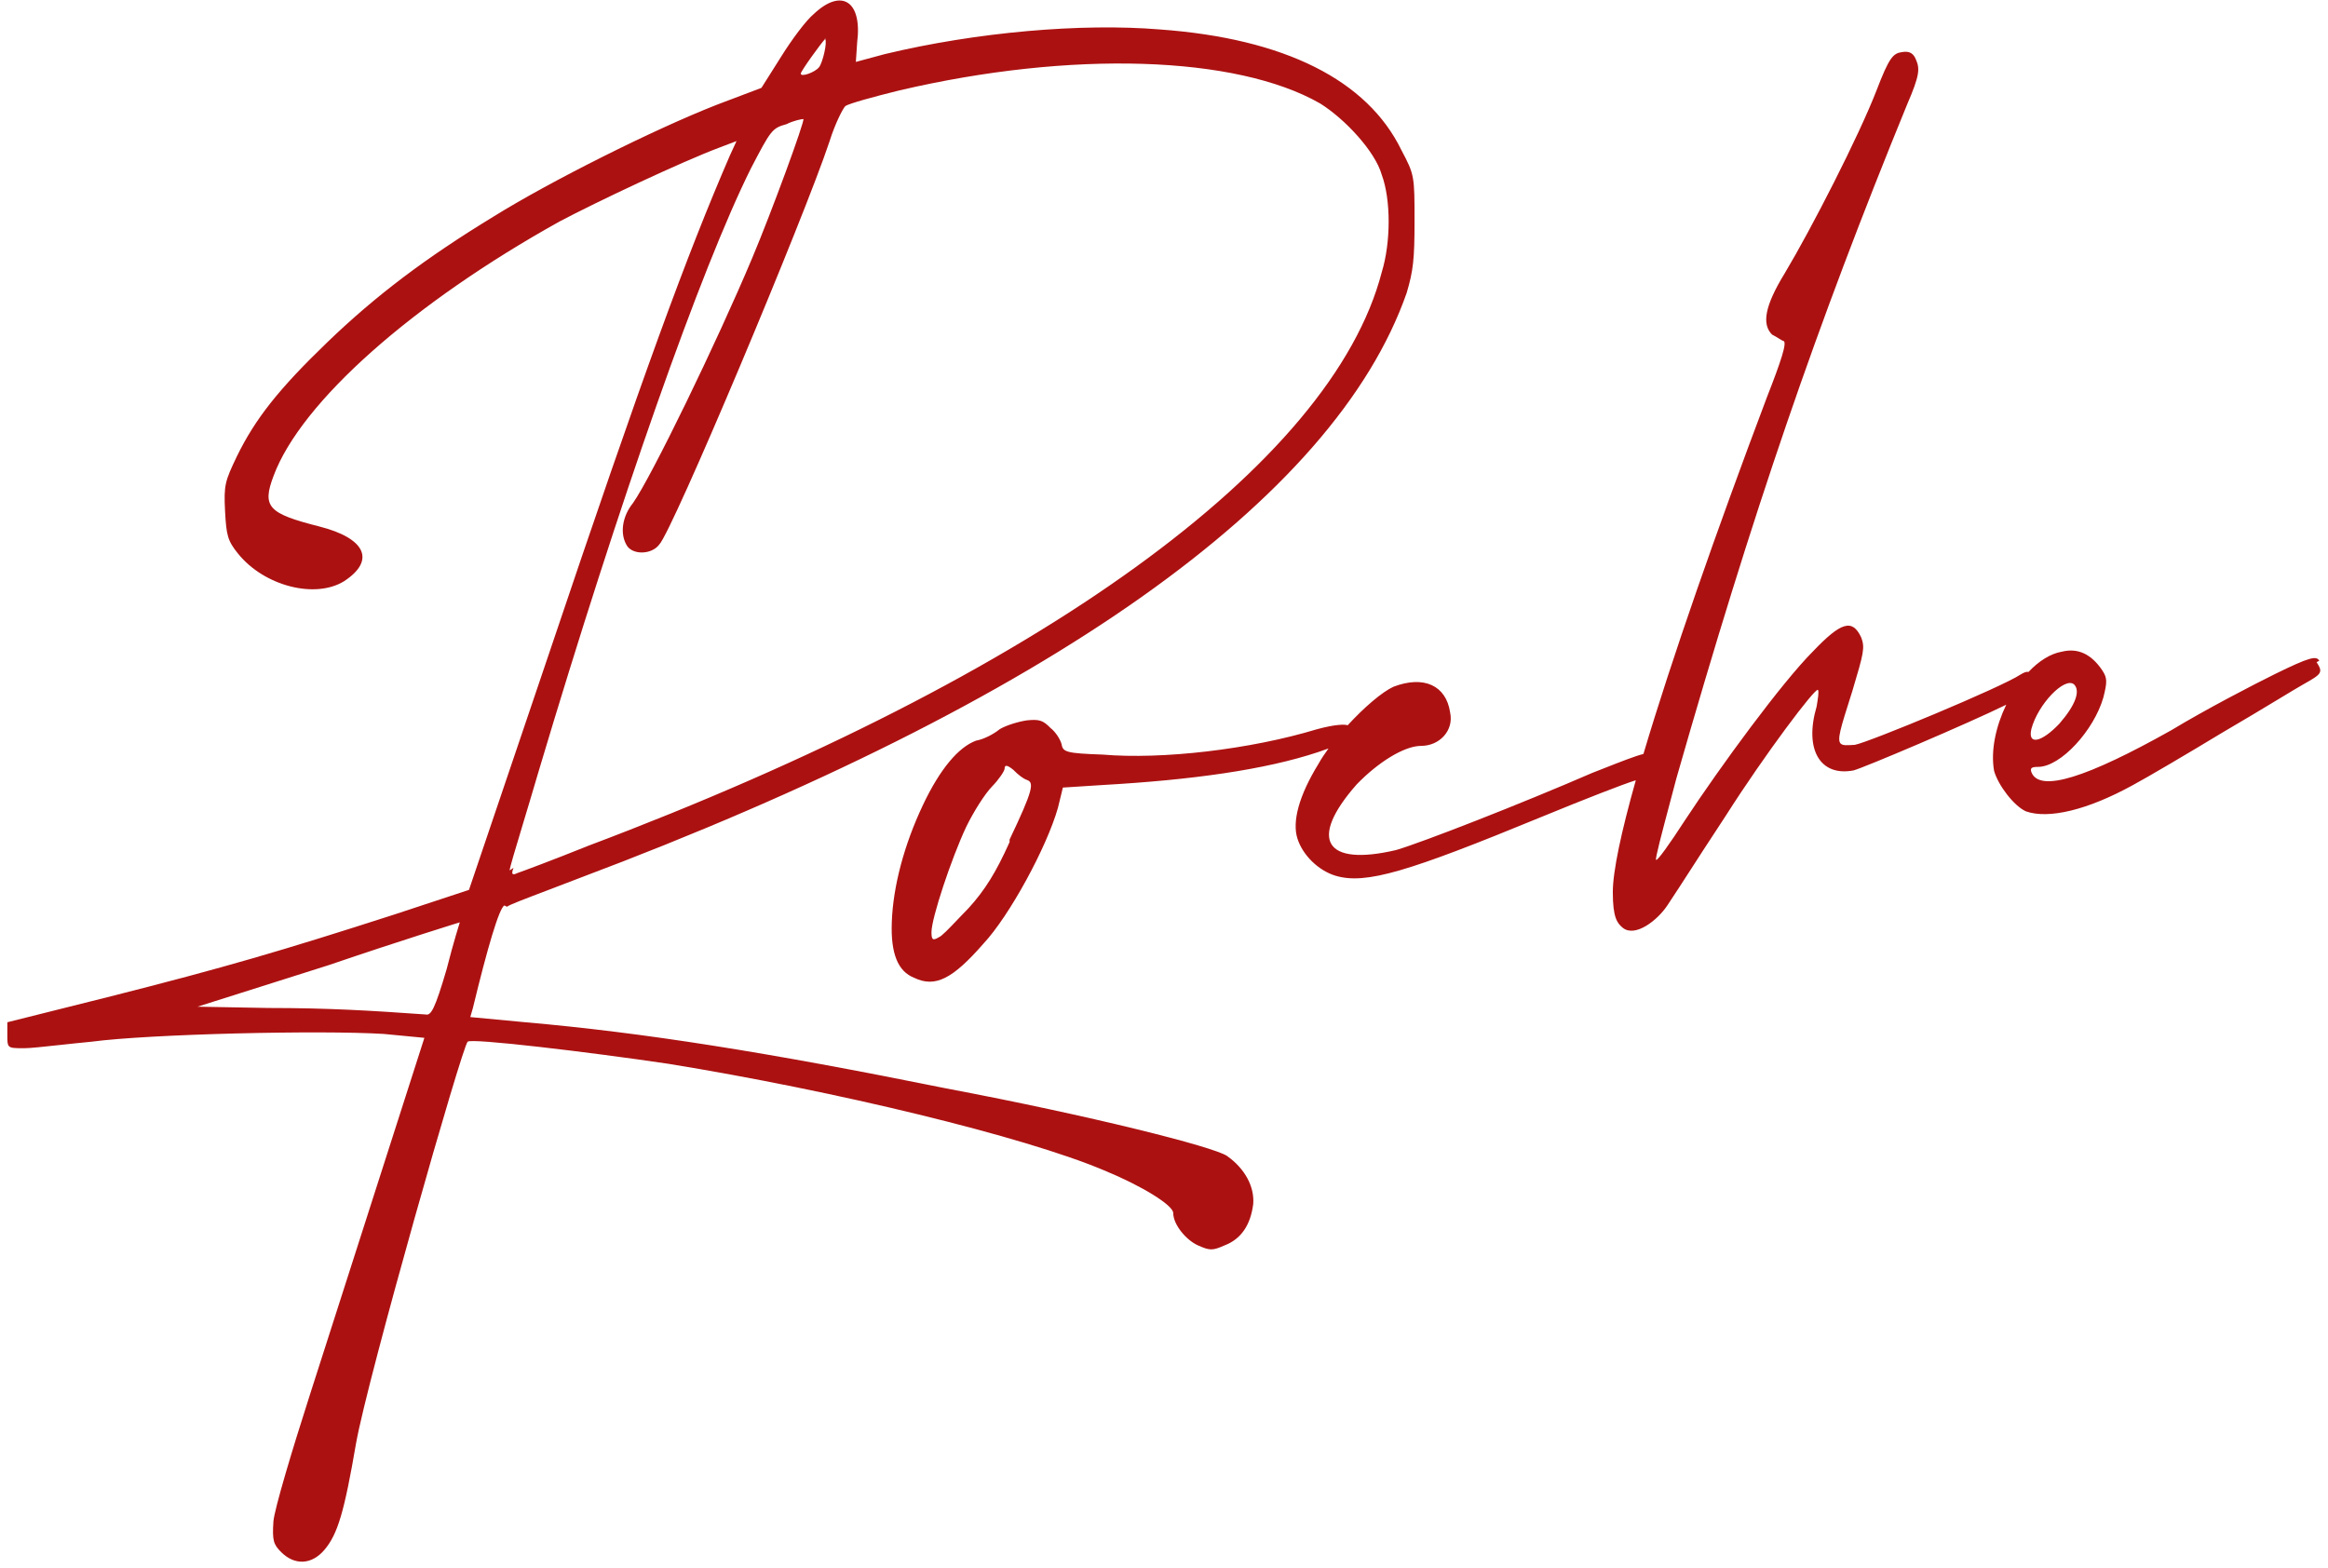 <svg width="294" height="198" viewBox="0 0 294 198" fill="none" xmlns="http://www.w3.org/2000/svg" preserveAspectRatio="xMidYMid meet">
<path id="Combined Shape" fill-rule="evenodd" clip-rule="evenodd" d="M68.955 112.518C66.245 113.546 64.255 114.3 64.029 114.523L63.698 114.36C63.035 114.687 61.545 119.768 59.723 127.308L59.392 128.456L66.348 129.111C81.254 130.422 96.823 132.881 119.513 137.47C137.731 140.913 153.3 144.846 154.956 145.994C157.275 147.633 158.434 149.927 158.269 152.058C157.937 154.681 156.778 156.484 154.625 157.303C153.134 157.959 152.803 157.959 151.312 157.303C149.822 156.648 148.166 154.681 148.166 153.206C148.166 152.222 144.191 149.764 139.388 147.797C129.285 143.535 105.6 137.798 84.401 134.356C74.463 132.881 59.392 131.078 59.06 131.57C58.398 132.062 46.458 173.923 44.967 182.282C43.477 190.969 42.648 193.755 40.992 195.722C39.336 197.689 37.183 197.689 35.527 196.05C34.533 195.067 34.367 194.575 34.533 192.116C34.699 190.477 36.852 183.265 39.17 176.053L53.595 131.078L48.461 130.586C40.511 130.095 18.98 130.586 11.527 131.57C10.188 131.696 8.799 131.847 7.532 131.984L7.532 131.984C5.508 132.203 3.793 132.389 3.08 132.389H3.08C1.906 132.389 1.372 132.389 1.129 132.124C0.927 131.902 0.927 131.495 0.927 130.75L0.927 129.111L14.011 125.833C28.255 122.227 35.542 120.096 49.785 115.507L59.226 112.393L69.329 82.561C81.254 47.157 86.719 32.242 92.185 19.621L93.013 17.818L90.86 18.637C86.057 20.44 75.291 25.521 70.654 27.98C52.104 38.306 38.026 50.763 34.548 60.106C33.058 64.04 33.886 64.859 40.345 66.499C46.142 67.974 47.467 70.76 43.492 73.383C39.848 75.677 33.389 74.038 30.076 69.941C28.751 68.302 28.586 67.646 28.42 64.532C28.255 61.253 28.42 60.762 29.911 57.647C32.23 52.894 35.211 49.124 41.339 43.224C47.467 37.323 53.761 32.57 62.373 27.325C69.495 22.899 82.579 16.343 90.529 13.229L96.16 11.098L98.644 7.164C99.969 5.033 101.791 2.574 102.785 1.755C106.263 -1.523 108.913 0.116 108.25 5.361L108.085 7.82L111.729 6.836C123.322 4.05 136.572 2.902 146.509 3.722C162.244 4.869 172.678 10.114 176.984 18.965C178.64 22.079 178.64 22.243 178.64 27.98C178.64 32.733 178.475 34.209 177.646 36.995C168.537 63.056 132.431 88.626 73.138 110.917C71.657 111.493 70.227 112.036 68.955 112.518ZM104.207 4.922C104.181 4.888 104.149 4.869 104.11 4.869H104.276C104.265 4.869 104.241 4.887 104.207 4.922ZM104.207 4.922C104.504 5.32 103.905 7.871 103.448 8.475C102.951 9.131 101.129 9.786 101.129 9.295C101.129 8.989 103.726 5.399 104.207 4.922ZM66.019 104.135L66.019 104.134L66.02 104.132C66.614 102.162 67.309 99.855 68.005 97.477C78.274 63.056 88.542 33.881 94.836 21.26L94.863 21.208L94.863 21.208C97.322 16.504 97.493 16.177 99.308 15.687C100.302 15.195 101.295 15.032 101.461 15.032C101.627 15.359 97.486 26.669 95.002 32.57C90.53 43.224 82.249 60.27 79.93 63.548C78.605 65.187 78.274 67.318 79.102 68.793C79.764 70.105 82.249 70.105 83.243 68.793C84.899 67.154 101.627 27.325 104.773 17.818C105.436 15.687 106.43 13.72 106.761 13.393C107.258 13.065 110.239 12.245 113.551 11.426C135.248 6.344 156.117 7 166.716 13.065C169.863 15.032 173.673 19.129 174.501 22.08C175.66 25.194 175.66 30.603 174.501 34.373C168.207 58.631 131.273 85.348 74.299 106.82C69.827 108.623 65.852 110.098 65.355 110.262C64.693 110.59 64.527 110.426 64.858 109.606L64.362 109.934C64.362 109.63 65.057 107.323 66.019 104.135ZM53.761 128.128C54.423 128.292 54.92 127.472 56.41 122.391C57.239 119.113 58.067 116.491 58.067 116.491C58.067 116.491 50.614 118.785 41.504 121.899L24.942 127.145L33.886 127.308C41.504 127.308 46.804 127.636 53.761 128.128ZM167.773 94.532C167.281 95.206 166.849 95.863 166.506 96.478C164.012 100.538 163.181 103.786 163.846 105.897C164.511 108.008 166.506 109.957 168.668 110.607C172.492 111.743 177.812 110.119 194.771 103.136C200.206 100.901 205.025 99.027 206.584 98.546C204.742 105.083 203.68 110.033 203.68 112.686C203.68 115.915 204.238 116.613 204.967 117.206C206.537 118.406 209.323 116.23 210.559 114.366C211.723 112.612 212.405 111.554 213.288 110.184L213.288 110.183L213.289 110.182C214.281 108.643 215.526 106.709 217.995 102.952C222.823 95.365 229.259 86.809 229.581 87.132C229.742 87.293 229.581 88.262 229.42 89.23C227.811 94.719 229.903 98.109 234.087 97.302C235.297 96.998 248.452 91.417 253.367 89.005C252.055 91.714 251.382 94.793 251.829 97.353C252.334 99.173 254.353 101.819 255.868 102.48C258.729 103.473 263.61 102.315 269.332 99.173C271.184 98.18 276.233 95.203 280.608 92.557C283.255 91.016 285.902 89.418 287.883 88.222L287.884 88.221C289.305 87.364 290.383 86.713 290.875 86.437C293.231 85.114 293.399 84.949 292.558 83.626L292.894 83.46C292.558 82.799 291.716 82.964 287.34 85.114C284.648 86.437 278.589 89.58 274.213 92.226C263.61 98.18 257.551 100.165 256.541 97.519C256.373 97.022 256.541 96.857 257.383 96.857C260.244 96.857 264.451 92.226 265.63 88.091C266.134 86.106 266.134 85.61 265.461 84.618C264.115 82.633 262.432 81.806 260.412 82.302C258.933 82.553 257.47 83.502 256.176 84.865C255.916 84.805 255.617 84.924 255.168 85.195C252.754 86.809 236.018 93.75 234.248 94.073C234.19 94.077 234.132 94.081 234.077 94.084C233.26 94.136 232.727 94.171 232.465 93.921C231.972 93.45 232.442 91.972 233.794 87.709L233.926 87.293C235.374 82.45 235.535 81.805 235.052 80.513C233.926 78.092 232.478 78.576 228.938 82.289C225.075 86.163 217.351 96.656 212.685 103.759C210.914 106.503 209.305 108.763 209.144 108.602C209.012 108.469 209.859 105.278 210.97 101.096C211.21 100.193 211.462 99.245 211.719 98.27C221.374 64.532 229.42 41.124 240.846 13.197C242.455 9.484 242.455 8.677 241.972 7.547C241.65 6.74 241.167 6.417 240.202 6.579C239.076 6.74 238.593 7.224 236.984 11.421C234.731 17.233 228.777 28.856 225.397 34.506C222.823 38.703 222.501 40.963 223.788 42.255C224.087 42.405 224.386 42.59 224.637 42.744L224.637 42.745C224.926 42.923 225.15 43.062 225.236 43.062C225.719 43.223 224.915 45.645 223.144 50.164C216.748 67.117 211.09 83.291 207.546 95.228C206.599 95.448 204.633 96.222 202.432 97.088L202.432 97.088C201.991 97.261 201.542 97.438 201.089 97.615C192.111 101.512 179.641 106.384 176.316 107.359C167.337 109.47 165.176 106.059 171.328 99.076C173.988 96.315 177.313 94.204 179.475 94.204C181.803 94.204 183.632 92.255 183.133 89.982C182.634 86.571 179.807 85.272 175.983 86.734C174.536 87.393 172.25 89.365 170.195 91.602C169.821 91.461 168.576 91.487 166.325 92.101C157.871 94.664 146.755 95.945 139.24 95.304C134.7 95.144 134.23 94.984 134.073 94.023C133.917 93.382 133.291 92.421 132.664 91.941C131.725 90.98 131.255 90.82 129.69 90.98C128.594 91.14 127.028 91.621 126.245 92.101C125.463 92.742 124.21 93.382 123.271 93.542C121.079 94.343 118.73 97.066 116.539 101.711C114.19 106.676 112.781 111.961 112.625 116.446C112.468 120.45 113.407 122.692 115.443 123.493C118.104 124.774 120.296 123.653 124.21 119.169C127.498 115.645 132.195 106.996 133.604 102.031L134.23 99.469L139.24 99.148C150.512 98.507 159.749 97.226 166.482 94.984C166.953 94.83 167.384 94.68 167.773 94.532ZM122.333 114.684C124.368 112.442 125.777 110.2 127.499 106.356V106.035C130.474 99.789 130.63 98.828 129.691 98.508C129.221 98.348 128.595 97.867 127.969 97.227C127.186 96.586 126.873 96.586 126.873 97.066C126.873 97.387 126.09 98.508 125.307 99.309C124.368 100.27 122.959 102.512 122.02 104.434C120.141 108.438 117.636 115.966 117.636 117.727C117.636 118.688 117.792 118.849 118.575 118.368C118.92 118.251 119.855 117.27 121.009 116.061L121.009 116.06L121.01 116.059L121.011 116.058C121.429 115.62 121.875 115.152 122.333 114.684ZM261.927 86.437C262.768 87.264 262.095 89.083 260.075 91.399C257.887 93.714 256.036 94.21 256.541 92.06C257.382 88.918 260.748 85.445 261.927 86.437Z" fill="#AC1111"/>
</svg>
